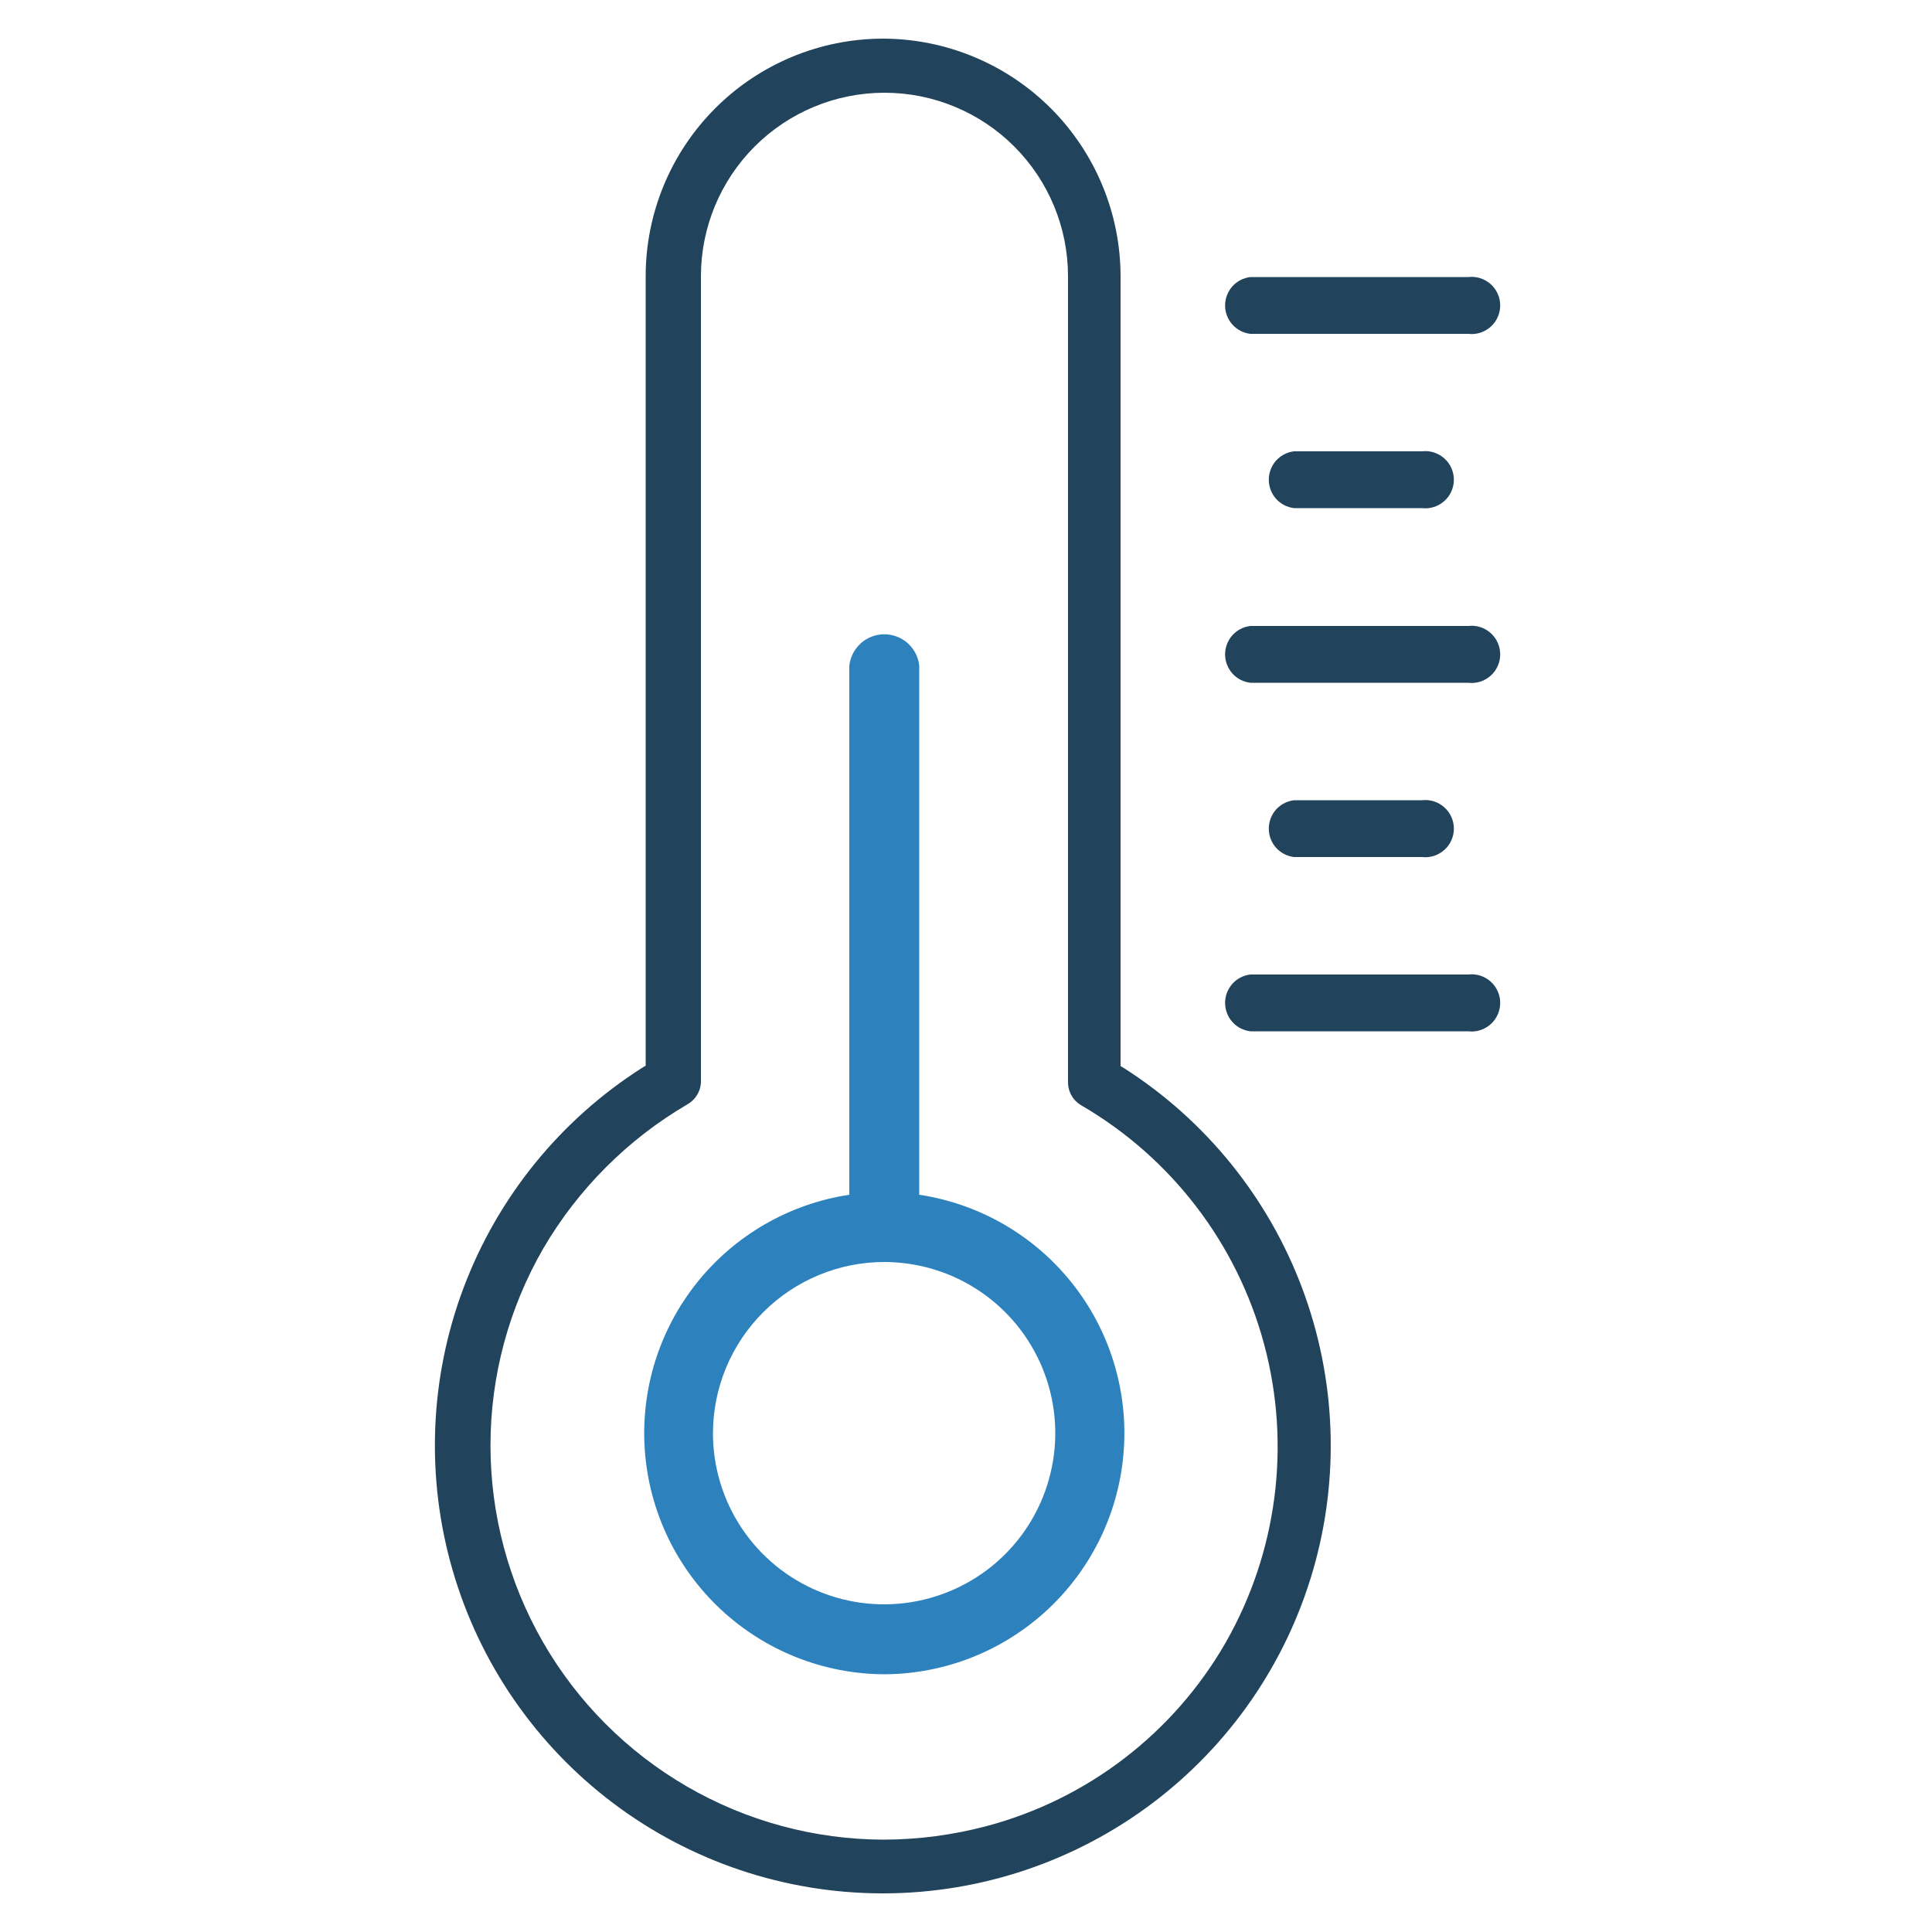 <svg width="40" height="40" viewBox="0 0 40 40" fill="none" xmlns="http://www.w3.org/2000/svg">
<path d="M18.28 0.8C16.977 0.802 15.727 1.321 14.806 2.244C13.885 3.166 13.368 4.417 13.368 5.72V22.064L13.288 22.112C11.598 23.19 10.304 24.787 9.598 26.662C8.892 28.538 8.813 30.592 9.373 32.517C9.932 34.441 11.1 36.132 12.701 37.337C14.303 38.542 16.252 39.196 18.256 39.2H18.32C20.321 39.191 22.266 38.535 23.863 37.33C25.461 36.125 26.626 34.436 27.184 32.514C27.742 30.592 27.663 28.541 26.959 26.668C26.256 24.795 24.965 23.199 23.28 22.12L23.2 22.072V5.72C23.198 4.416 22.679 3.166 21.757 2.243C20.834 1.321 19.584 0.802 18.28 0.8ZM25.376 34.008C24.842 34.937 24.13 35.751 23.28 36.403C22.43 37.056 21.459 37.533 20.424 37.808C19.73 37.992 19.014 38.086 18.296 38.088C16.865 38.085 15.46 37.705 14.223 36.988C12.985 36.27 11.957 35.24 11.243 34C10.529 32.76 10.154 31.354 10.155 29.923C10.155 28.492 10.533 27.087 11.248 25.848C11.97 24.614 12.998 23.586 14.232 22.864C14.318 22.815 14.389 22.744 14.439 22.658C14.488 22.573 14.513 22.475 14.512 22.376V5.72C14.512 4.712 14.912 3.746 15.625 3.033C16.338 2.32 17.304 1.92 18.312 1.92C19.32 1.92 20.286 2.32 20.999 3.033C21.712 3.746 22.112 4.712 22.112 5.72V22.4C22.111 22.499 22.136 22.596 22.185 22.682C22.234 22.768 22.306 22.839 22.392 22.888C24.255 23.973 25.614 25.751 26.173 27.834C26.732 29.916 26.445 32.136 25.376 34.008Z" fill="#21435B"/>
<path d="M18.312 34.664C19.57 34.658 20.778 34.177 21.696 33.319C22.615 32.46 23.175 31.287 23.266 30.033C23.357 28.779 22.972 27.537 22.187 26.555C21.402 25.573 20.276 24.924 19.032 24.736V13.784C19.014 13.605 18.929 13.44 18.796 13.319C18.662 13.199 18.488 13.132 18.308 13.132C18.129 13.132 17.955 13.199 17.821 13.319C17.688 13.44 17.603 13.605 17.584 13.784V24.736C16.341 24.924 15.214 25.574 14.429 26.557C13.644 27.54 13.259 28.783 13.351 30.037C13.443 31.291 14.005 32.465 14.925 33.323C15.845 34.181 17.055 34.66 18.312 34.664ZM18.312 26.128C19.013 26.13 19.698 26.339 20.279 26.729C20.861 27.119 21.314 27.674 21.581 28.321C21.848 28.969 21.917 29.681 21.779 30.368C21.642 31.055 21.304 31.686 20.808 32.181C20.312 32.676 19.68 33.012 18.993 33.148C18.306 33.285 17.593 33.214 16.946 32.945C16.299 32.677 15.746 32.223 15.357 31.64C14.968 31.058 14.761 30.373 14.761 29.672C14.763 28.731 15.138 27.83 15.804 27.166C16.47 26.501 17.372 26.128 18.312 26.128Z" fill="#2D82BD"/>
<path d="M30.4 5.736H25.888C25.743 5.753 25.61 5.822 25.514 5.93C25.418 6.039 25.364 6.179 25.364 6.324C25.364 6.469 25.418 6.609 25.514 6.718C25.61 6.826 25.743 6.895 25.888 6.912H30.4C30.483 6.922 30.567 6.914 30.646 6.889C30.726 6.863 30.799 6.822 30.862 6.766C30.924 6.711 30.974 6.643 31.008 6.566C31.043 6.49 31.06 6.408 31.06 6.324C31.06 6.24 31.043 6.158 31.008 6.082C30.974 6.005 30.924 5.937 30.862 5.882C30.799 5.826 30.726 5.785 30.646 5.759C30.567 5.734 30.483 5.726 30.4 5.736Z" fill="#21435B"/>
<path d="M26.792 10.52H29.44C29.523 10.53 29.607 10.522 29.687 10.497C29.766 10.472 29.84 10.43 29.902 10.374C29.965 10.319 30.015 10.251 30.049 10.174C30.083 10.098 30.101 10.016 30.101 9.932C30.101 9.848 30.083 9.766 30.049 9.69C30.015 9.613 29.965 9.545 29.902 9.49C29.84 9.434 29.766 9.393 29.687 9.367C29.607 9.342 29.523 9.334 29.44 9.344H26.792C26.648 9.361 26.515 9.43 26.418 9.538C26.322 9.647 26.269 9.787 26.269 9.932C26.269 10.077 26.322 10.217 26.418 10.326C26.515 10.434 26.648 10.503 26.792 10.52Z" fill="#21435B"/>
<path d="M30.4 12.96H25.888C25.743 12.977 25.61 13.046 25.514 13.154C25.418 13.263 25.364 13.403 25.364 13.548C25.364 13.693 25.418 13.833 25.514 13.942C25.61 14.05 25.743 14.119 25.888 14.136H30.4C30.483 14.146 30.567 14.138 30.646 14.113C30.726 14.088 30.799 14.046 30.862 13.99C30.924 13.935 30.974 13.867 31.008 13.79C31.043 13.714 31.06 13.632 31.06 13.548C31.06 13.464 31.043 13.382 31.008 13.306C30.974 13.229 30.924 13.161 30.862 13.106C30.799 13.05 30.726 13.008 30.646 12.983C30.567 12.958 30.483 12.95 30.4 12.96Z" fill="#21435B"/>
<path d="M26.792 17.744H29.44C29.523 17.754 29.607 17.746 29.687 17.721C29.766 17.695 29.84 17.654 29.902 17.598C29.965 17.543 30.015 17.475 30.049 17.398C30.083 17.322 30.101 17.24 30.101 17.156C30.101 17.073 30.083 16.99 30.049 16.914C30.015 16.837 29.965 16.769 29.902 16.714C29.84 16.658 29.766 16.617 29.687 16.591C29.607 16.566 29.523 16.558 29.44 16.568H26.792C26.648 16.585 26.515 16.654 26.418 16.762C26.322 16.871 26.269 17.011 26.269 17.156C26.269 17.301 26.322 17.441 26.418 17.55C26.515 17.658 26.648 17.727 26.792 17.744Z" fill="#21435B"/>
<path d="M30.4 20.176H25.888C25.743 20.193 25.61 20.262 25.514 20.37C25.418 20.479 25.364 20.619 25.364 20.764C25.364 20.909 25.418 21.049 25.514 21.158C25.61 21.266 25.743 21.335 25.888 21.352H30.4C30.483 21.362 30.567 21.354 30.646 21.329C30.726 21.303 30.799 21.262 30.862 21.206C30.924 21.151 30.974 21.083 31.008 21.006C31.043 20.93 31.06 20.848 31.06 20.764C31.06 20.68 31.043 20.598 31.008 20.522C30.974 20.445 30.924 20.377 30.862 20.322C30.799 20.266 30.726 20.224 30.646 20.199C30.567 20.174 30.483 20.166 30.4 20.176Z" fill="#21435B"/>
</svg>
